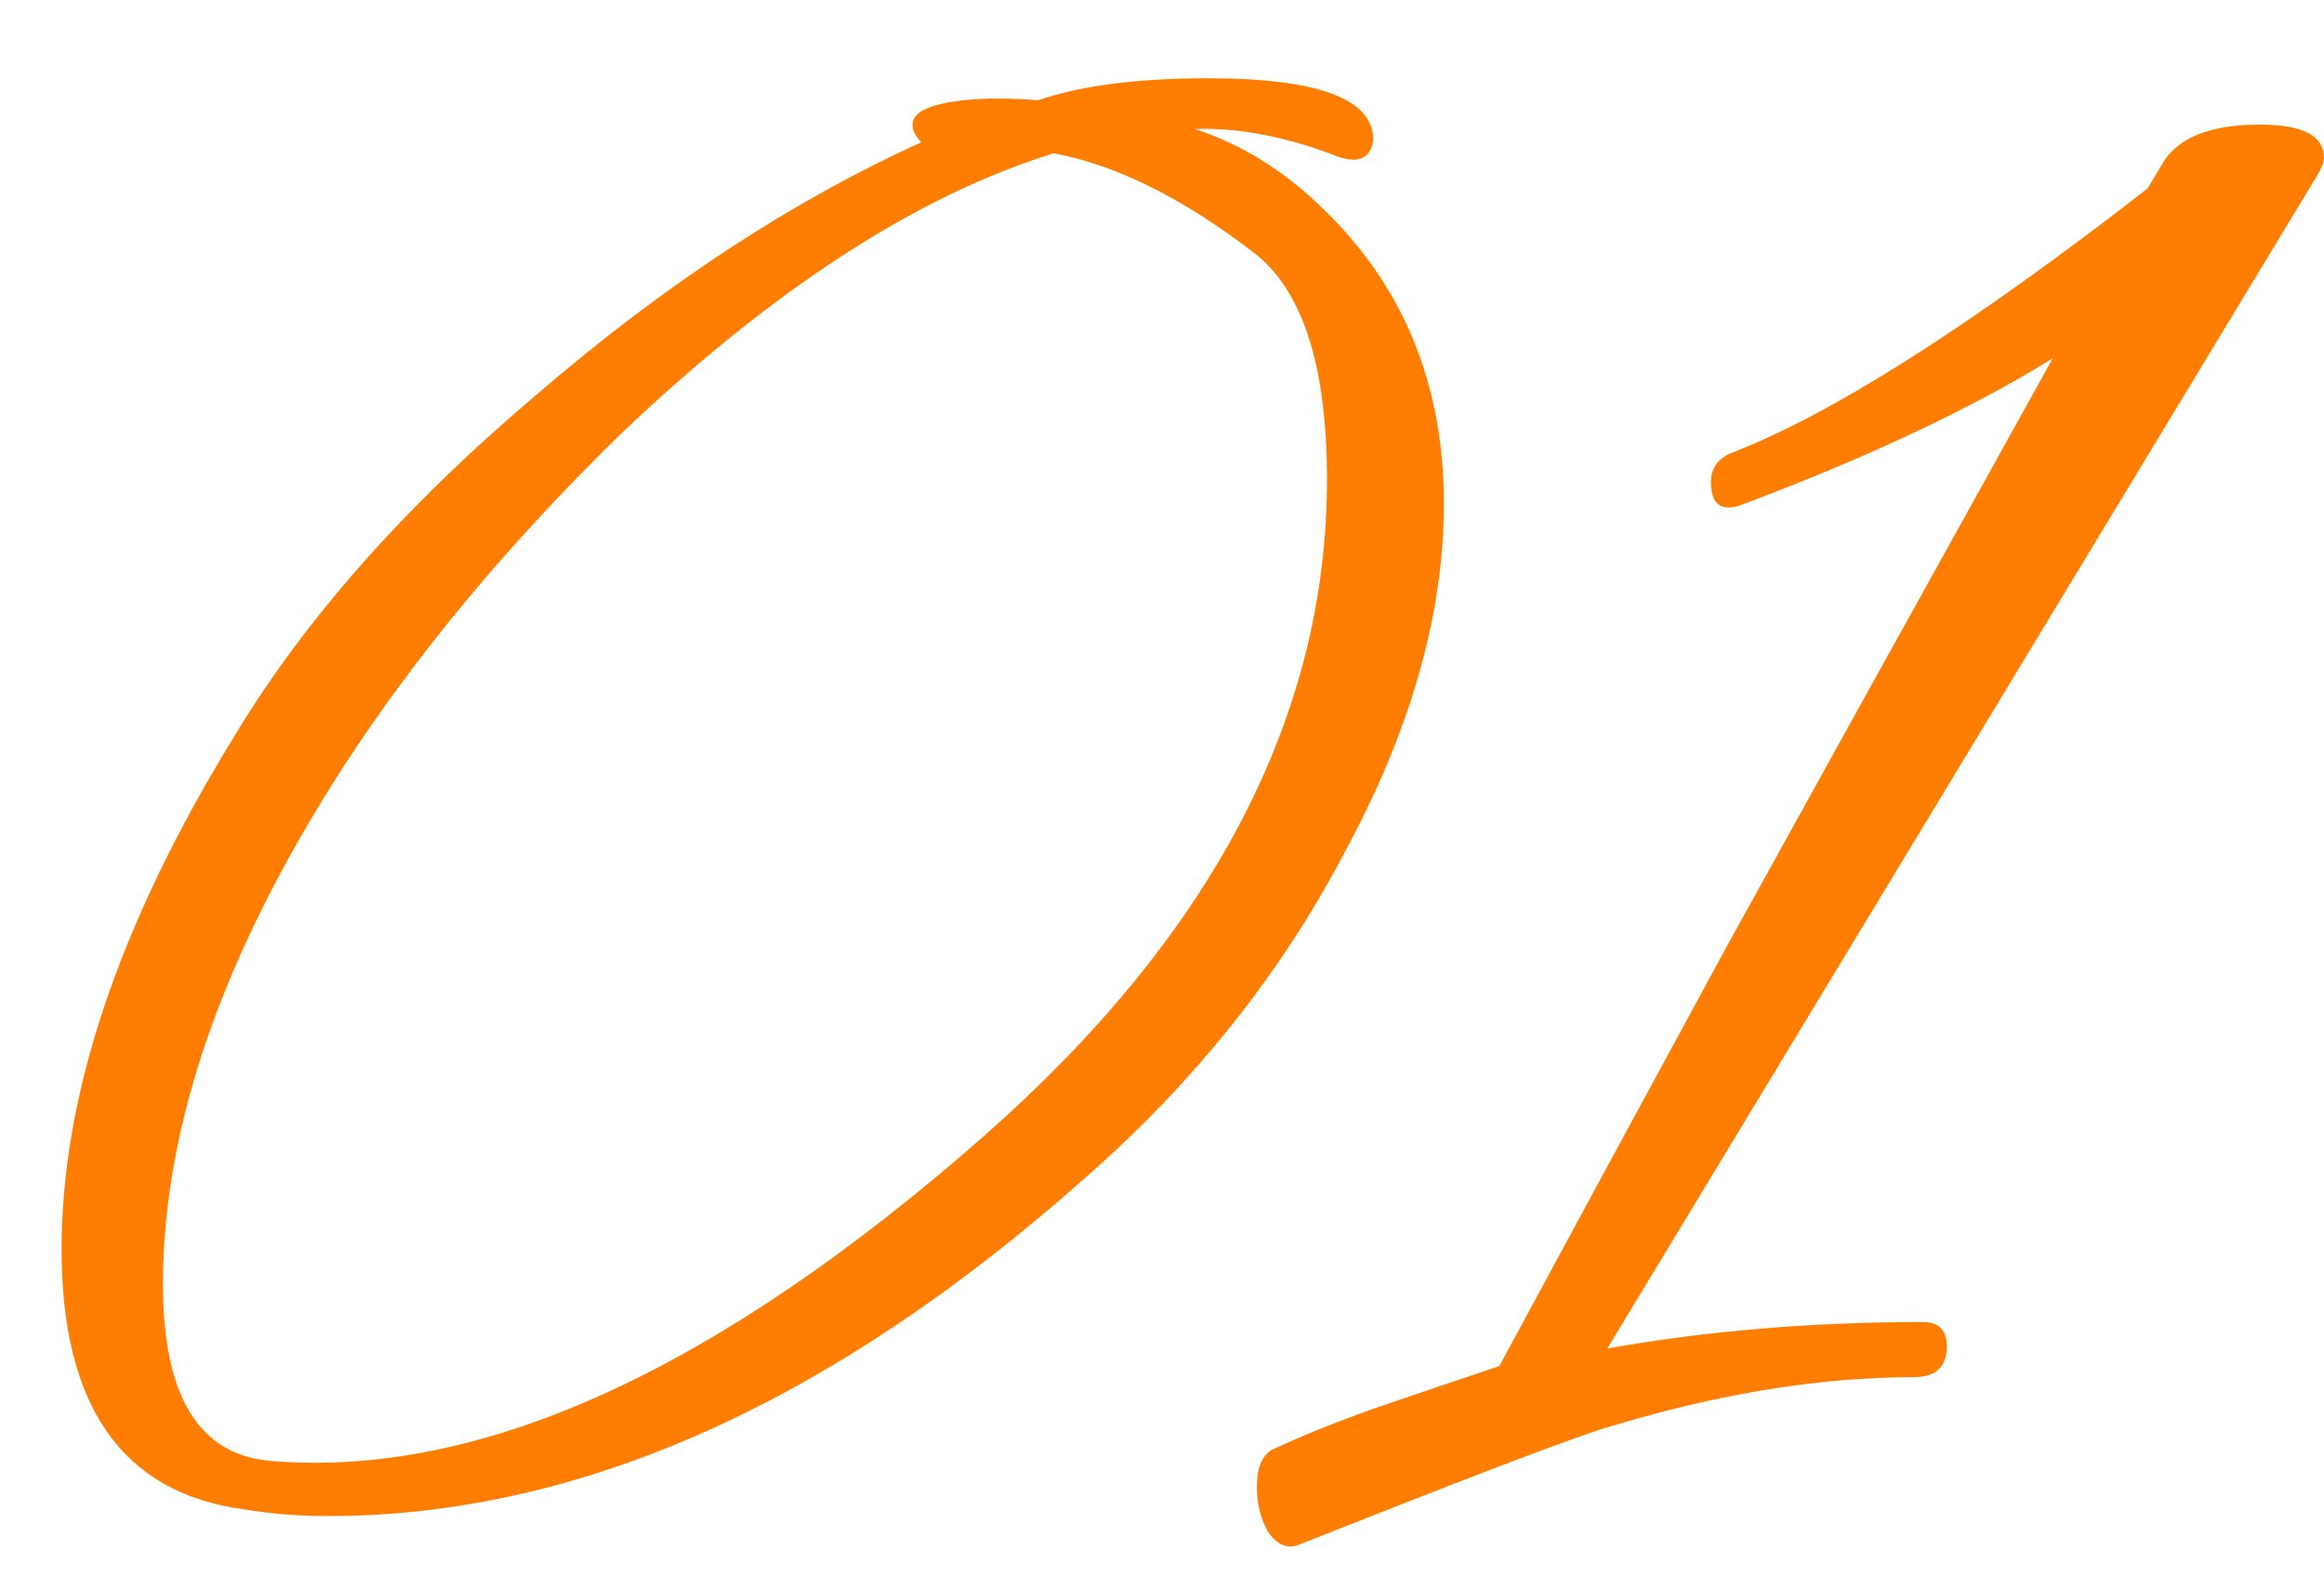 <?xml version="1.0" encoding="UTF-8"?> <svg xmlns="http://www.w3.org/2000/svg" width="28" height="19" viewBox="0 0 28 19" fill="none"> <path d="M3.956 18.261C3.601 18.261 3.265 18.235 2.946 18.181C1.476 17.987 0.742 16.942 0.742 15.047C0.742 13.188 1.432 11.134 2.813 8.885C3.663 7.468 4.885 6.087 6.479 4.741C8.002 3.431 9.542 2.421 11.101 1.713C11.03 1.642 10.994 1.571 10.994 1.501C10.994 1.377 11.136 1.288 11.419 1.235C11.703 1.182 12.066 1.173 12.508 1.208C13.022 1.031 13.704 0.943 14.554 0.943C15.882 0.943 16.546 1.191 16.546 1.687C16.51 1.934 16.333 1.988 16.015 1.846C15.43 1.633 14.89 1.536 14.394 1.554C14.943 1.731 15.448 2.041 15.908 2.483C16.9 3.422 17.396 4.617 17.396 6.069C17.396 7.397 16.997 8.796 16.201 10.266C15.439 11.718 14.403 13.02 13.093 14.171C10.029 16.898 6.984 18.261 3.956 18.261ZM3.265 17.597C5.779 17.81 8.639 16.508 11.844 13.693C14.607 11.267 15.988 8.628 15.988 5.777C15.988 4.431 15.705 3.528 15.138 3.068C14.27 2.395 13.456 1.988 12.694 1.846C11.047 2.359 9.312 3.484 7.488 5.219C6.142 6.53 5.027 7.867 4.141 9.23C2.689 11.479 1.963 13.56 1.963 15.472C1.963 16.818 2.397 17.526 3.265 17.597ZM15.647 18.607C15.506 18.66 15.382 18.607 15.275 18.447C15.187 18.288 15.143 18.111 15.143 17.916C15.143 17.65 15.222 17.491 15.382 17.438C15.683 17.296 16.055 17.146 16.497 16.986C16.958 16.827 17.48 16.65 18.064 16.455C18.791 15.109 19.702 13.427 20.8 11.408C21.916 9.389 23.226 7.025 24.732 4.316C23.758 4.918 22.518 5.503 21.013 6.069C20.747 6.176 20.614 6.087 20.614 5.804C20.614 5.644 20.694 5.529 20.853 5.458C22.058 4.998 23.731 3.935 25.874 2.271L26.033 2.005C26.21 1.669 26.608 1.501 27.228 1.501C27.742 1.501 27.999 1.633 27.999 1.899C27.999 1.952 27.972 2.023 27.919 2.112L19.366 16.242C20.57 16.03 21.836 15.924 23.164 15.924C23.359 15.924 23.456 16.021 23.456 16.216C23.456 16.464 23.324 16.588 23.058 16.588C21.889 16.588 20.623 16.8 19.26 17.225C18.994 17.314 18.56 17.473 17.958 17.703C17.356 17.934 16.586 18.235 15.647 18.607Z" fill="#FF7D01"></path> </svg> 